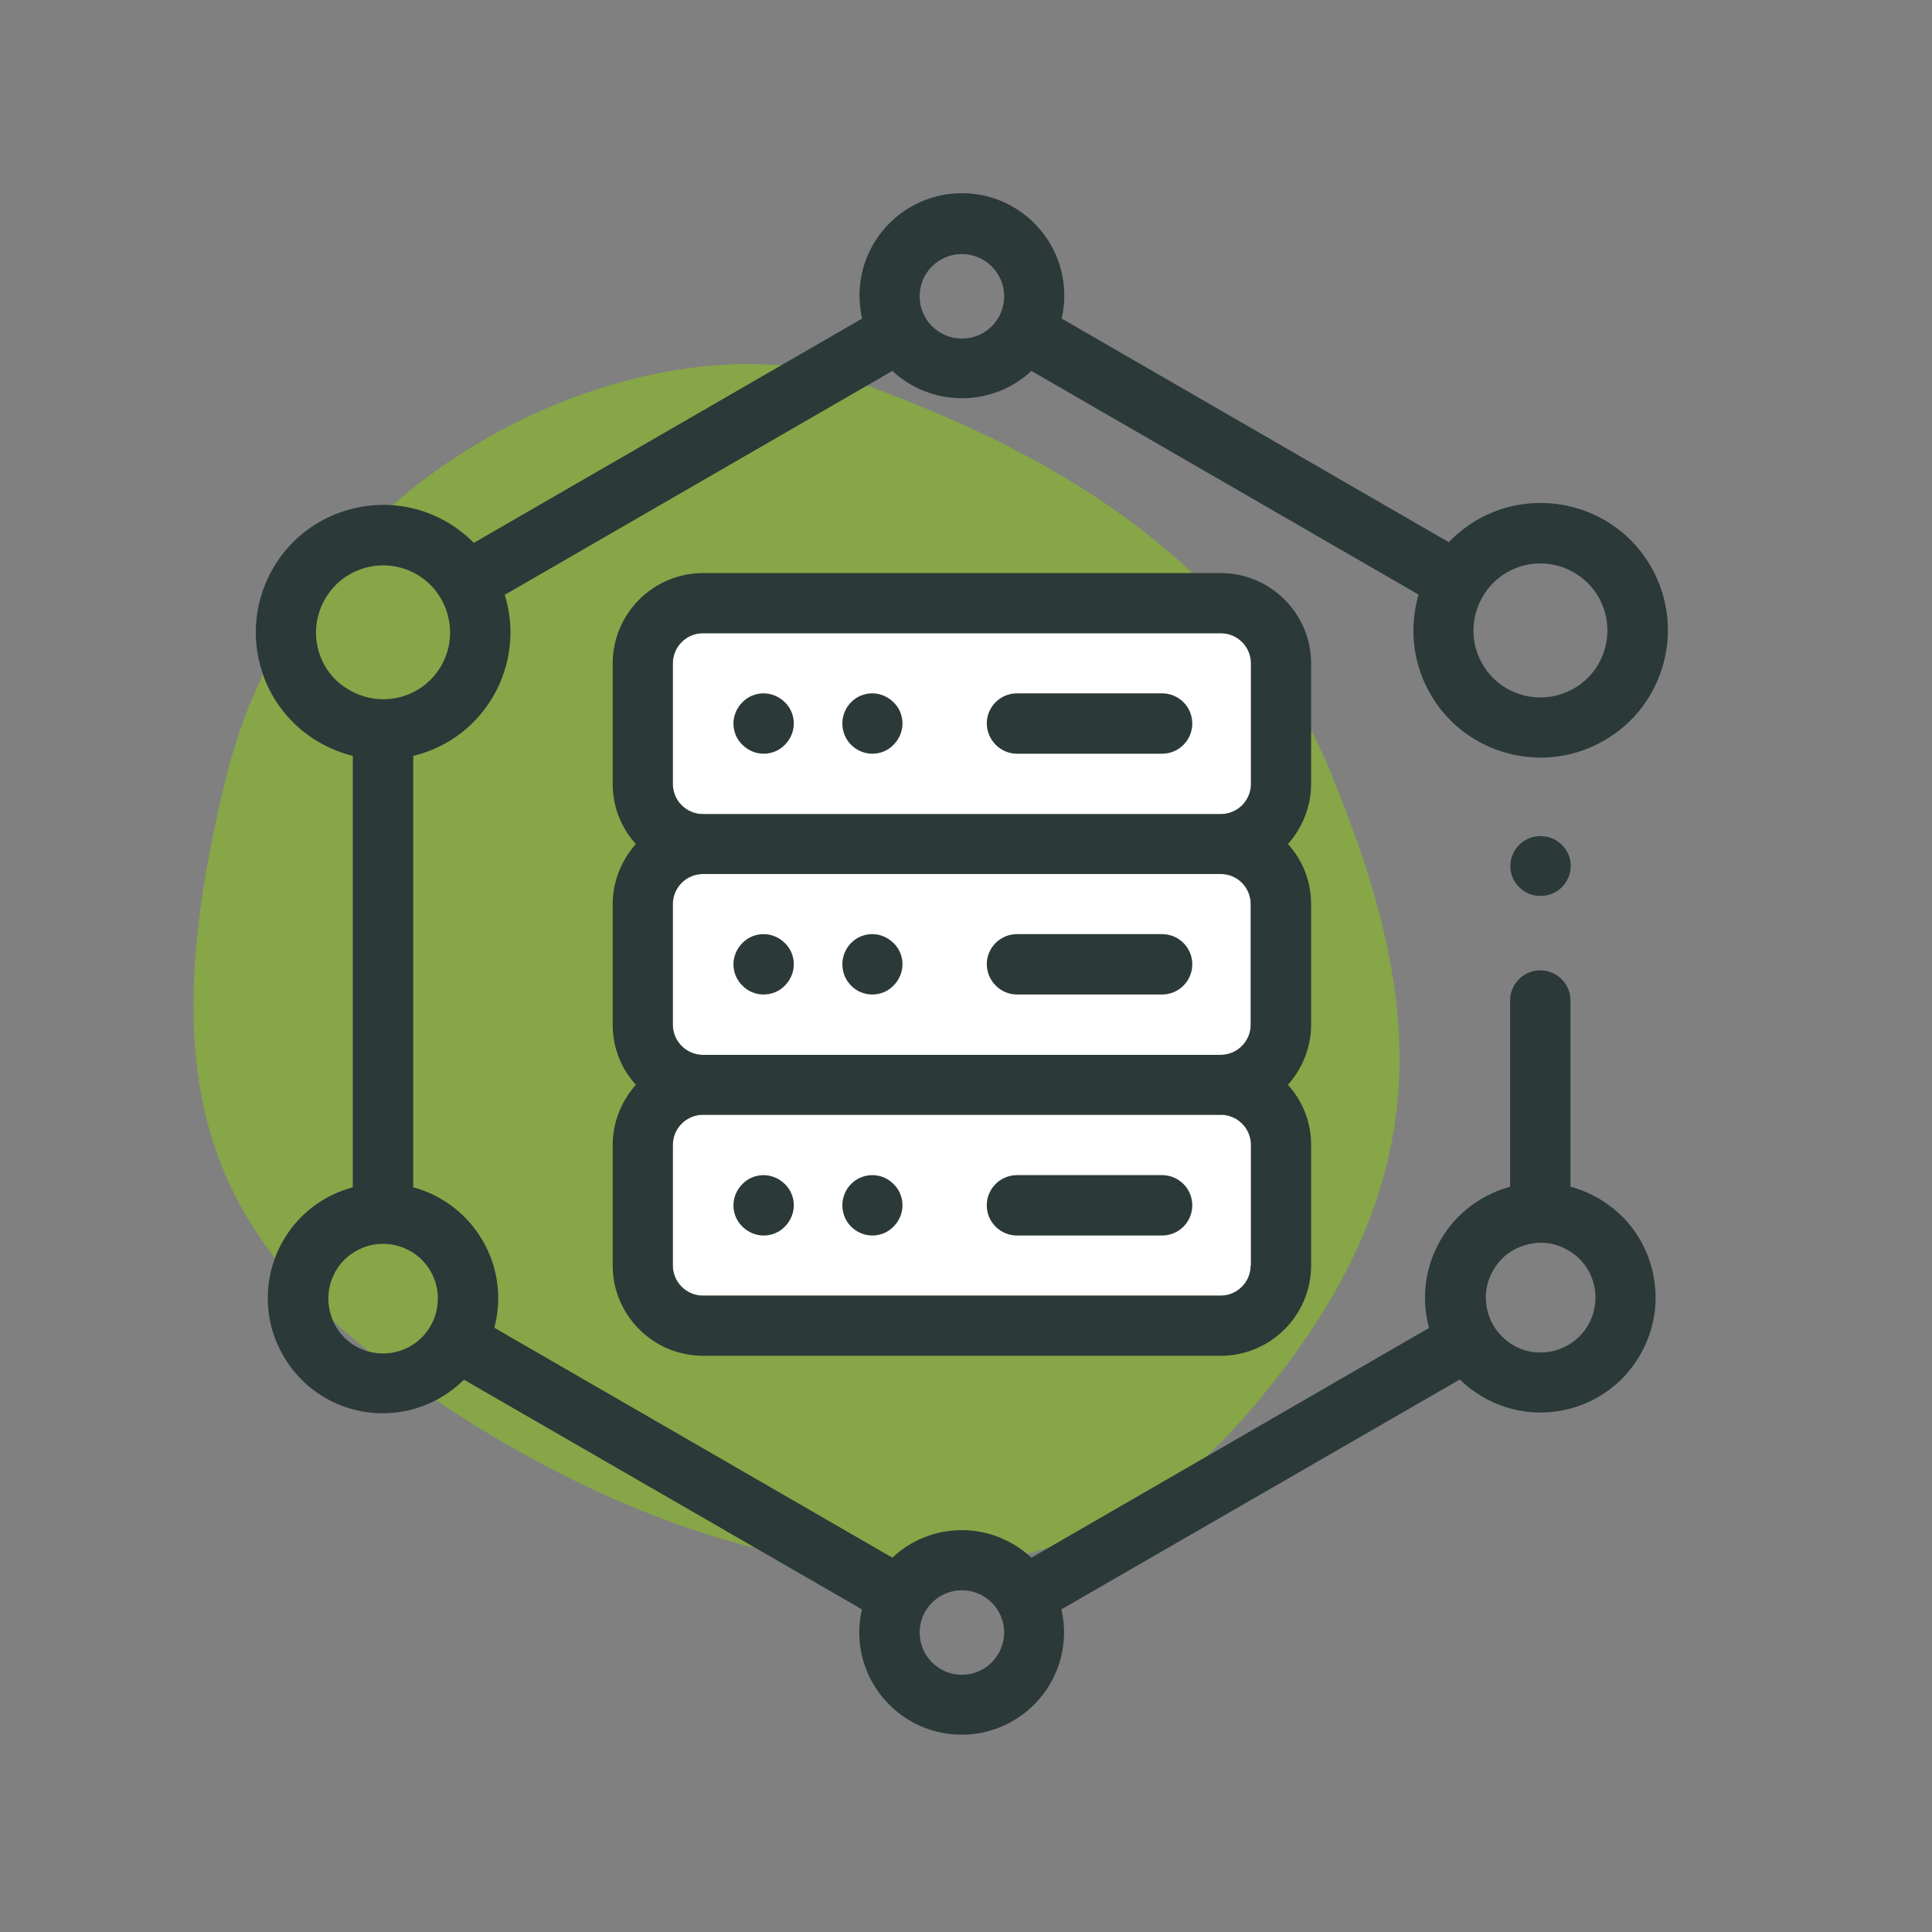<?xml version="1.0" encoding="utf-8"?>
<!-- Generator: Adobe Illustrator 25.0.1, SVG Export Plug-In . SVG Version: 6.00 Build 0)  -->
<svg version="1.1" id="Layer_3" xmlns="http://www.w3.org/2000/svg" xmlns:xlink="http://www.w3.org/1999/xlink" x="0px" y="0px"
	 viewBox="0 0 80 80" style="enable-background:new 0 0 80 80;" xml:space="preserve">
<rect x="0" y="0" width="80" height="80" fill="#808080" stroke="none"/>
<style type="text/css">
	.st0{fill-rule:evenodd;clip-rule:evenodd;fill:#87A647;}
	.st1{fill:#FFFFFF;}
	.st2{fill:#2B3939;}
</style>
<path id="Polygon-Copy" class="st0" d="M35.37,15.77c7.73,2.78,16.08,7.19,19.82,16.43c3.75,9.24,4.7,16.96-3.75,26.58
	s-21.63,6.65-32.16,0S6.01,45.84,9.36,32.2S27.65,12.99,35.37,15.77z"/>
<g>
	<path class="st1" d="M27.86,27.47c0-0.69,0.56-1.25,1.25-1.25h21.44c0.69,0,1.25,0.56,1.25,1.25v4.99c0,0.69-0.56,1.25-1.25,1.25
		H29.11c-0.69,0-1.25-0.56-1.25-1.25V27.47z"/>
	<path class="st1" d="M51.79,37.44v4.99c0,0.69-0.56,1.25-1.25,1.25H29.11c-0.69,0-1.25-0.56-1.25-1.25v-4.99
		c0-0.69,0.56-1.25,1.25-1.25h21.44C51.24,36.19,51.79,36.75,51.79,37.44z"/>
	<path class="st1" d="M51.79,52.4c0,0.69-0.56,1.25-1.25,1.25H29.11c-0.69,0-1.25-0.56-1.25-1.25v-4.99c0-0.69,0.56-1.25,1.25-1.25
		h21.44c0.69,0,1.25,0.56,1.25,1.25V52.4z"/>
</g>
<g>
	<path class="st2" d="M66.17,49.61c-0.37-0.21-0.75-0.37-1.14-0.47v-7.71c0-0.69-0.56-1.25-1.25-1.25c-0.69,0-1.25,0.56-1.25,1.25
		v7.71c-1.17,0.32-2.23,1.08-2.88,2.21c-0.64,1.1-0.81,2.39-0.48,3.62c0,0.01,0,0.01,0,0.02L42.71,64.5
		c-0.76-0.7-1.77-1.14-2.88-1.14c-1.11,0-2.13,0.43-2.88,1.14l-16.48-9.52c0.31-1.17,0.18-2.47-0.48-3.6
		c-0.63-1.1-1.66-1.88-2.88-2.22V31.3c0.04-0.01,0.08-0.02,0.12-0.03c1.36-0.36,2.5-1.24,3.2-2.45c0.76-1.32,0.89-2.84,0.47-4.19
		l16.05-9.27c0.76,0.7,1.77,1.13,2.88,1.13c1.11,0,2.13-0.43,2.88-1.13l16.03,9.26c-0.39,1.34-0.26,2.82,0.49,4.12
		c0.97,1.69,2.75,2.63,4.57,2.63c0.89,0,1.8-0.23,2.63-0.71c2.52-1.45,3.38-4.68,1.93-7.2c-1.45-2.52-4.68-3.38-7.2-1.93
		c-0.44,0.26-0.83,0.57-1.17,0.92l-16.03-9.26c0.07-0.3,0.11-0.62,0.11-0.95c0-2.34-1.9-4.24-4.24-4.24c-2.34,0-4.24,1.9-4.24,4.24
		c0,0.33,0.04,0.64,0.11,0.95l-16.08,9.29c-0.32-0.33-0.7-0.62-1.12-0.87c-2.52-1.45-5.74-0.59-7.2,1.93c-0.7,1.22-0.89,2.64-0.53,4
		c0.36,1.36,1.24,2.5,2.45,3.2c0.44,0.25,0.91,0.44,1.39,0.56v17.86c-0.39,0.11-0.77,0.26-1.14,0.47c-2.28,1.31-3.06,4.23-1.74,6.51
		c0.64,1.1,1.66,1.89,2.89,2.22c0.41,0.11,0.83,0.16,1.24,0.16c0.83,0,1.64-0.22,2.37-0.64c0.36-0.21,0.69-0.46,0.98-0.75
		l16.48,9.51c-0.07,0.3-0.11,0.62-0.11,0.95c0,2.34,1.9,4.24,4.24,4.24c2.34,0,4.24-1.9,4.24-4.24c0-0.32-0.04-0.64-0.11-0.95
		l16.5-9.52c0.28,0.28,0.6,0.52,0.96,0.73c0.75,0.43,1.57,0.64,2.37,0.64c1.65,0,3.25-0.85,4.13-2.38c0.64-1.1,0.81-2.39,0.48-3.62
		S67.28,50.25,66.17,49.61z M62.4,23.7c0.44-0.25,0.91-0.37,1.38-0.37c0.96,0,1.89,0.5,2.41,1.39c0.76,1.32,0.31,3.03-1.02,3.79
		c-1.33,0.76-3.03,0.31-3.79-1.02C60.62,26.17,61.08,24.47,62.4,23.7z M39.83,10.52c0.96,0,1.75,0.78,1.75,1.75
		s-0.78,1.75-1.75,1.75c-0.96,0-1.75-0.78-1.75-1.75S38.86,10.52,39.83,10.52z M13.18,26.91c-0.19-0.72-0.09-1.46,0.28-2.11
		c0.51-0.89,1.45-1.39,2.41-1.39c0.47,0,0.95,0.12,1.38,0.37c1.32,0.76,1.78,2.47,1.02,3.79c-0.37,0.64-0.97,1.1-1.68,1.29
		c-0.72,0.19-1.46,0.09-2.11-0.28C13.83,28.22,13.37,27.62,13.18,26.91z M17,55.74c-0.53,0.3-1.14,0.38-1.72,0.23
		c-0.59-0.16-1.08-0.53-1.38-1.06c-0.3-0.53-0.38-1.14-0.23-1.72c0.16-0.59,0.53-1.08,1.06-1.38c1.08-0.63,2.48-0.25,3.1,0.83
		C18.45,53.72,18.08,55.11,17,55.74z M39.83,69.35c-0.96,0-1.75-0.78-1.75-1.75c0-0.96,0.78-1.75,1.75-1.75
		c0.96,0,1.75,0.78,1.75,1.75C41.57,68.57,40.79,69.35,39.83,69.35z M65.76,54.87c-0.63,1.08-2.02,1.46-3.1,0.83
		c-1.08-0.63-1.46-2.02-0.83-3.1c0.3-0.53,0.79-0.9,1.38-1.06c0.2-0.05,0.39-0.08,0.59-0.08c0.39,0,0.78,0.1,1.13,0.31
		c0.53,0.3,0.9,0.79,1.06,1.38C66.14,53.74,66.06,54.35,65.76,54.87z"/>
	<path class="st2" d="M31.62,48.66c-0.33,0-0.65,0.13-0.88,0.37c-0.23,0.23-0.37,0.55-0.37,0.88c0,0.33,0.13,0.65,0.37,0.88
		c0.23,0.23,0.55,0.37,0.88,0.37c0.33,0,0.65-0.13,0.88-0.37c0.23-0.23,0.37-0.55,0.37-0.88c0-0.33-0.13-0.65-0.37-0.88
		C32.26,48.79,31.94,48.66,31.62,48.66z"/>
	<path class="st2" d="M36.12,48.66c-0.33,0-0.65,0.13-0.88,0.37c-0.23,0.23-0.36,0.55-0.36,0.88c0,0.33,0.13,0.65,0.36,0.88
		s0.55,0.37,0.88,0.37s0.65-0.13,0.88-0.37c0.23-0.23,0.37-0.55,0.37-0.88c0-0.33-0.13-0.65-0.37-0.88
		C36.77,48.79,36.45,48.66,36.12,48.66z"/>
	<path class="st2" d="M48.12,48.66h-6.01c-0.69,0-1.25,0.56-1.25,1.25c0,0.69,0.56,1.25,1.25,1.25h6.01c0.69,0,1.25-0.56,1.25-1.25
		C49.37,49.22,48.81,48.66,48.12,48.66z"/>
	<path class="st2" d="M54.29,27.47c0-2.06-1.68-3.74-3.74-3.74H29.11c-2.06,0-3.74,1.68-3.74,3.74v4.99c0,0.96,0.36,1.83,0.96,2.49
		c-0.59,0.66-0.96,1.54-0.96,2.49v4.99c0,0.96,0.36,1.83,0.96,2.49c-0.59,0.66-0.96,1.54-0.96,2.49v4.99c0,2.06,1.68,3.74,3.74,3.74
		h21.44c2.06,0,3.74-1.68,3.74-3.74v-4.99c0-0.96-0.36-1.83-0.96-2.49c0.59-0.66,0.96-1.54,0.96-2.49v-4.99
		c0-0.96-0.36-1.83-0.96-2.49c0.59-0.66,0.96-1.54,0.96-2.49V27.47z M27.86,27.47c0-0.69,0.56-1.25,1.25-1.25h21.44
		c0.69,0,1.25,0.56,1.25,1.25v4.99c0,0.69-0.56,1.25-1.25,1.25H29.11c-0.69,0-1.25-0.56-1.25-1.25V27.47z M51.79,37.44v4.99
		c0,0.69-0.56,1.25-1.25,1.25H29.11c-0.69,0-1.25-0.56-1.25-1.25v-4.99c0-0.69,0.56-1.25,1.25-1.25h21.44
		C51.24,36.19,51.79,36.75,51.79,37.44z M51.79,52.4c0,0.69-0.56,1.25-1.25,1.25H29.11c-0.69,0-1.25-0.56-1.25-1.25v-4.99
		c0-0.69,0.56-1.25,1.25-1.25h21.44c0.69,0,1.25,0.56,1.25,1.25V52.4z"/>
	<path class="st2" d="M31.62,31.21c0.33,0,0.65-0.13,0.88-0.37c0.23-0.23,0.37-0.55,0.37-0.88c0-0.33-0.13-0.65-0.37-0.88
		c-0.23-0.23-0.55-0.37-0.88-0.37c-0.33,0-0.65,0.13-0.88,0.37c-0.23,0.23-0.37,0.55-0.37,0.88c0,0.33,0.13,0.65,0.37,0.88
		C30.97,31.07,31.29,31.21,31.62,31.21z"/>
	<path class="st2" d="M36.12,31.21c0.33,0,0.65-0.13,0.88-0.37c0.23-0.23,0.37-0.55,0.37-0.88c0-0.33-0.13-0.65-0.37-0.88
		c-0.23-0.23-0.55-0.37-0.88-0.37c-0.33,0-0.65,0.13-0.88,0.37c-0.23,0.23-0.36,0.55-0.36,0.88c0,0.33,0.13,0.65,0.36,0.88
		C35.47,31.07,35.79,31.21,36.12,31.21z"/>
	<path class="st2" d="M42.11,31.21h6.01c0.69,0,1.25-0.56,1.25-1.25c0-0.69-0.56-1.25-1.25-1.25h-6.01c-0.69,0-1.25,0.56-1.25,1.25
		C40.87,30.65,41.43,31.21,42.11,31.21z"/>
	<path class="st2" d="M31.62,41.18c0.33,0,0.65-0.13,0.88-0.37c0.23-0.23,0.37-0.55,0.37-0.88c0-0.33-0.13-0.65-0.37-0.88
		c-0.23-0.23-0.55-0.37-0.88-0.37c-0.33,0-0.65,0.13-0.88,0.37c-0.23,0.23-0.37,0.55-0.37,0.88c0,0.33,0.13,0.65,0.37,0.88
		C30.97,41.05,31.29,41.18,31.62,41.18z"/>
	<path class="st2" d="M36.12,41.18c0.33,0,0.65-0.13,0.88-0.37c0.23-0.23,0.37-0.55,0.37-0.88c0-0.33-0.13-0.65-0.37-0.88
		c-0.23-0.23-0.55-0.37-0.88-0.37c-0.33,0-0.65,0.13-0.88,0.37c-0.23,0.23-0.36,0.55-0.36,0.88c0,0.33,0.13,0.65,0.36,0.88
		C35.47,41.05,35.79,41.18,36.12,41.18z"/>
	<path class="st2" d="M42.11,41.18h6.01c0.69,0,1.25-0.56,1.25-1.25c0-0.69-0.56-1.25-1.25-1.25h-6.01c-0.69,0-1.25,0.56-1.25,1.25
		C40.87,40.62,41.43,41.18,42.11,41.18z"/>
	<path class="st2" d="M62.91,34.98c-0.23,0.23-0.37,0.55-0.37,0.88c0,0.33,0.13,0.65,0.37,0.88c0.23,0.23,0.55,0.36,0.88,0.36
		c0.33,0,0.65-0.13,0.88-0.36c0.23-0.23,0.37-0.55,0.37-0.88c0-0.33-0.13-0.65-0.37-0.88c-0.23-0.23-0.55-0.36-0.88-0.36
		C63.46,34.62,63.14,34.75,62.91,34.98z"/>
</g>
</svg>
